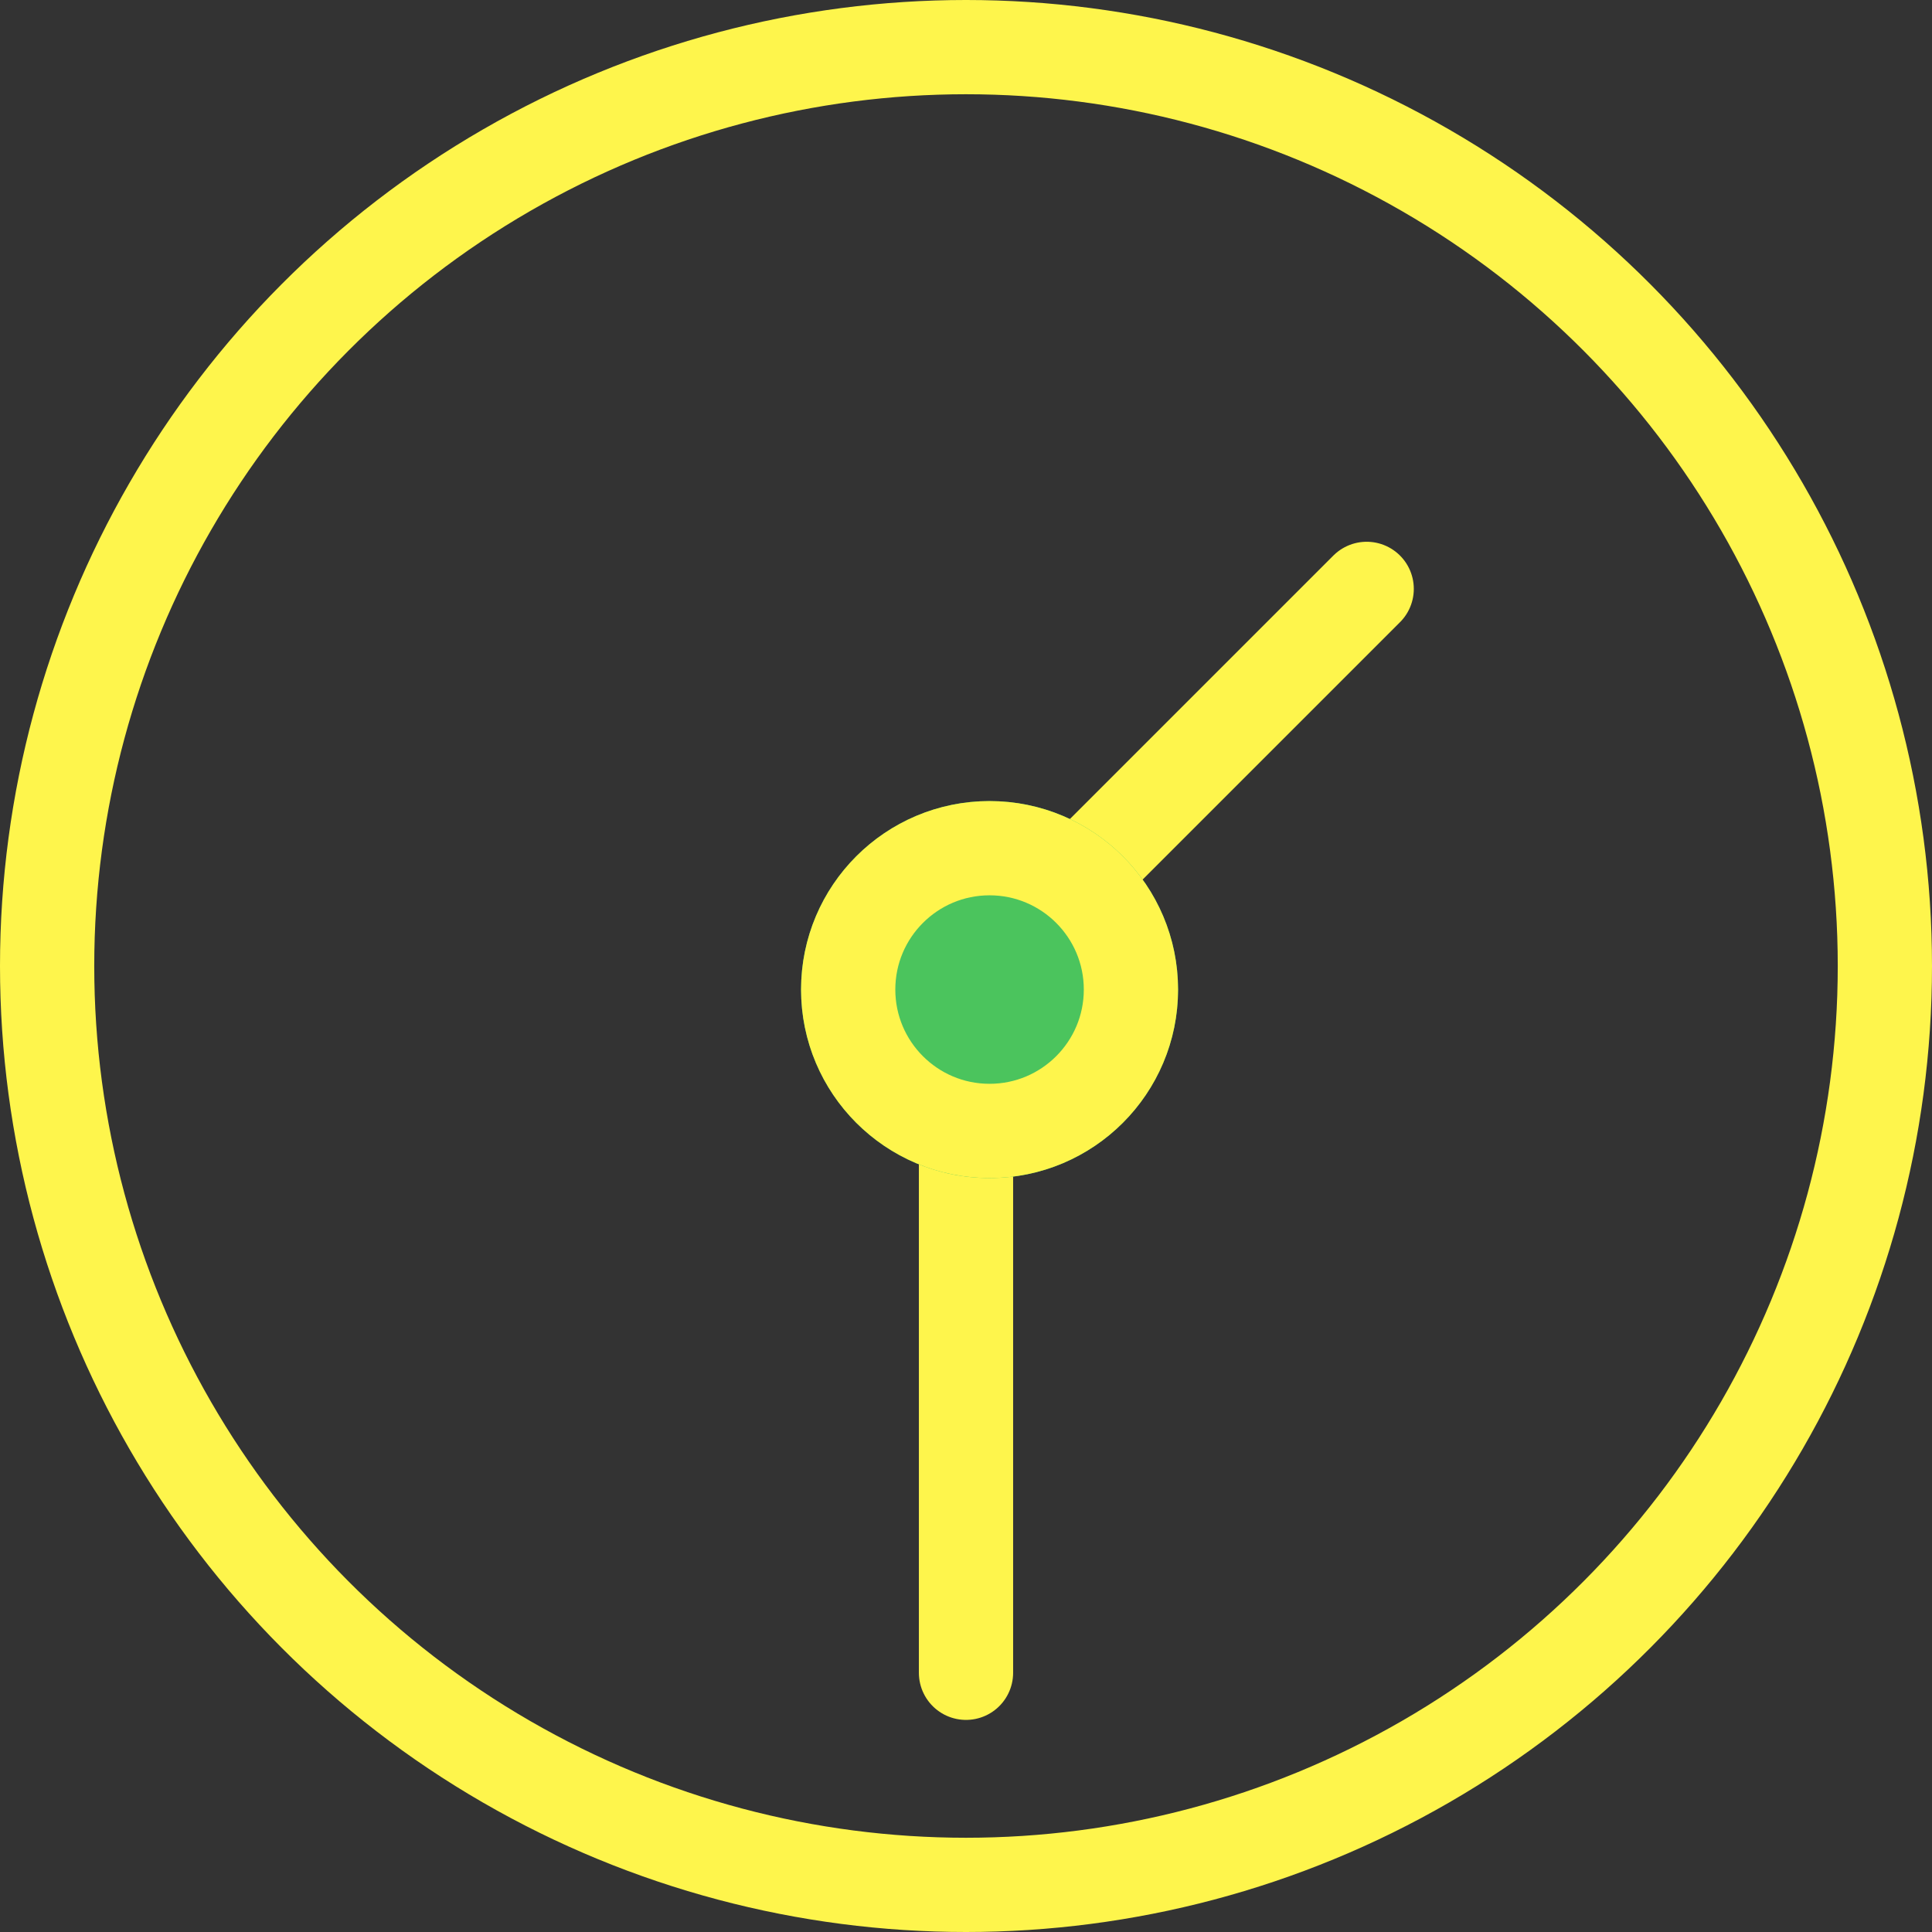 <svg xmlns="http://www.w3.org/2000/svg" width="41" height="41" viewBox="0 0 41 41">
    <rect x="0" y="0" width="41" height="41" fill="#333333" stroke="none"/>
    <g id="Groupe_1421" data-name="Groupe 1421" transform="translate(-958.396 -2937.396)">
        <g id="Ellipse_30" data-name="Ellipse 30" transform="translate(958.396 2937.396)" fill="none" stroke="#fef54c" stroke-width="2">
            <circle cx="20.5" cy="20.5" r="20.5" stroke="none"/>
            <circle cx="20.5" cy="20.5" r="19.5" fill="none"/>
        </g>
        <line id="Ligne_25" data-name="Ligne 25" y1="8.003" x2="8.003" transform="translate(979.396 2949.893)" fill="none" stroke="#fef54c" stroke-linecap="round" stroke-width="2"/>
        <line id="Ligne_26" data-name="Ligne 26" y2="14.555" transform="translate(978.896 2958.34)" fill="none" stroke="#fef54c" stroke-linecap="round" stroke-width="2"/>
        <g id="Ellipse_31" data-name="Ellipse 31" transform="translate(975.396 2954.396)" fill="#4bc45d" stroke="#fef54c" stroke-width="2">
            <circle cx="4" cy="4" r="4" stroke="none"/>
            <circle cx="4" cy="4" r="3" fill="none"/>
        </g>
    </g>
</svg>